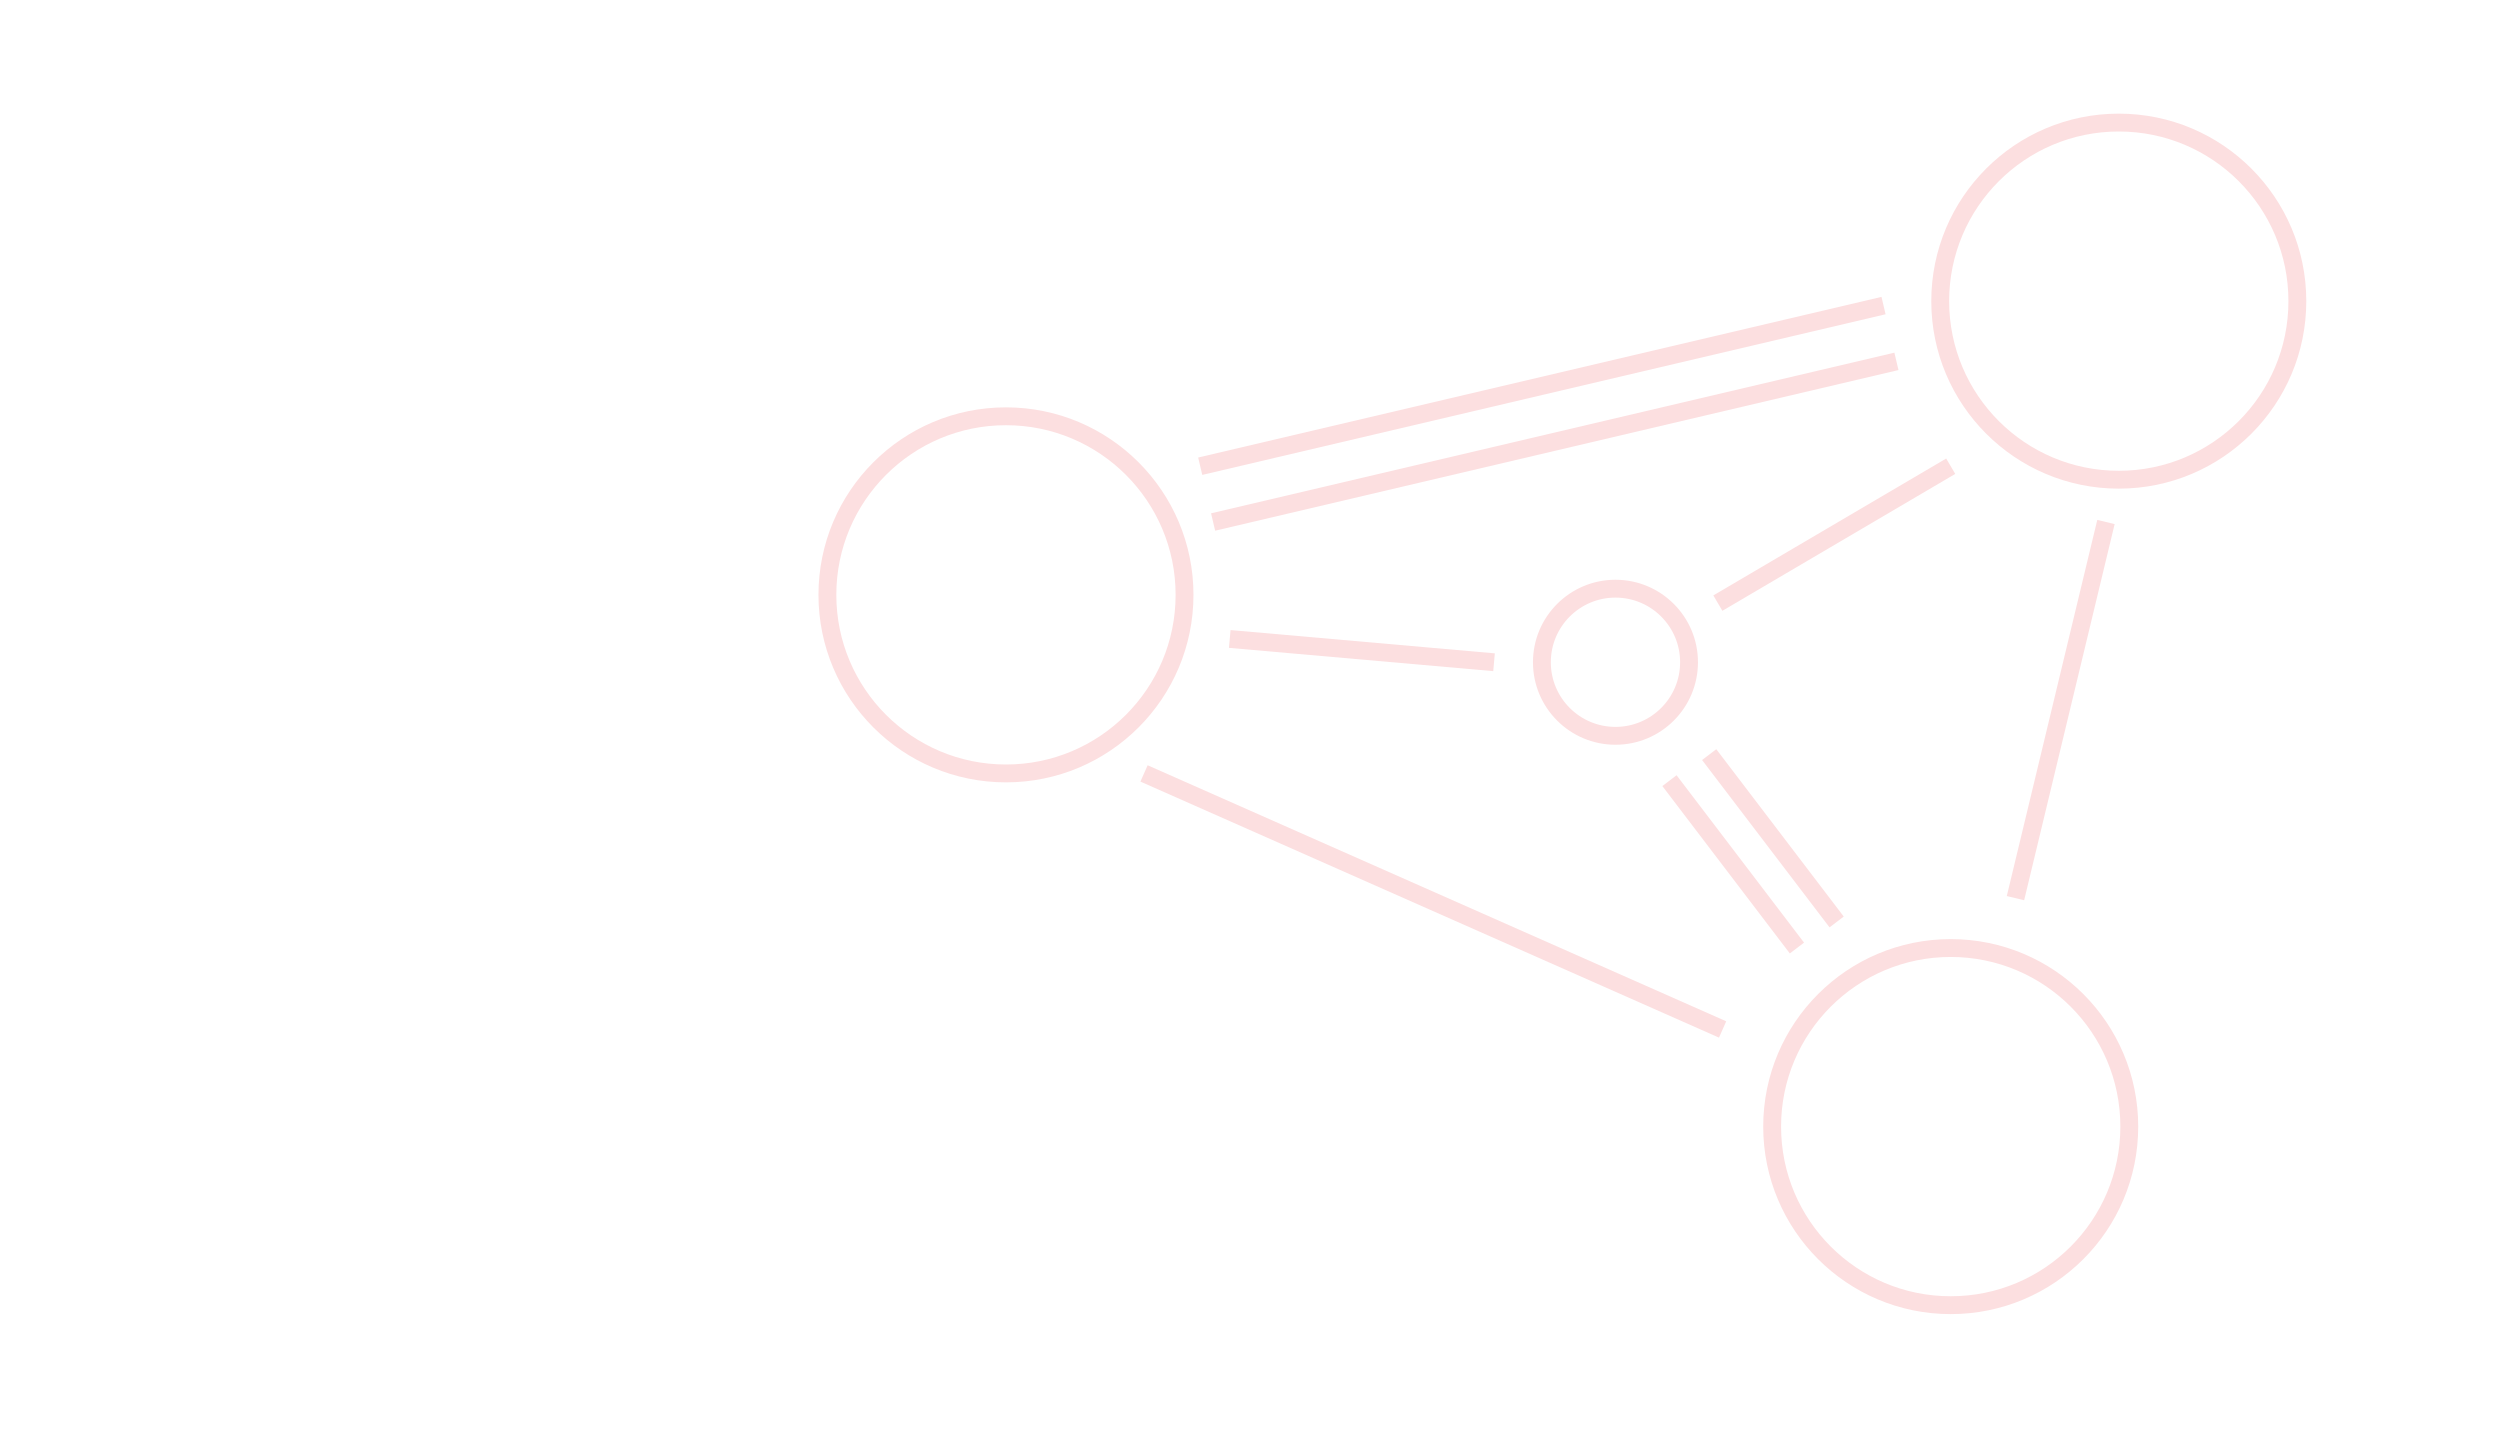 <svg xmlns="http://www.w3.org/2000/svg" id="uuid-535e3e7f-f265-4964-8857-0a2de2e3a837" data-name="Ref_Struktur" viewBox="0 0 700 400"><circle cx="281.67" cy="166.56" r="50" style="fill: none; stroke: #fcdfe0; stroke-miterlimit: 10; stroke-width: 5px;"></circle><circle cx="593.26" cy="84.32" r="50" style="fill: none; stroke: #fcdfe0; stroke-miterlimit: 10; stroke-width: 5px;"></circle><circle cx="546.2" cy="315.45" r="50" style="fill: none; stroke: #fcdfe0; stroke-miterlimit: 10; stroke-width: 5px;"></circle><circle cx="452.33" cy="185.43" r="20.6" style="fill: none; stroke: #fcdfe0; stroke-miterlimit: 10; stroke-width: 5px;"></circle><line x1="339.67" y1="146.16" x2="531" y2="101.18" style="fill: none; stroke: #fcdfe0; stroke-miterlimit: 10; stroke-width: 5px;"></line><line x1="336.06" y1="130.54" x2="527.39" y2="85.56" style="fill: none; stroke: #fcdfe0; stroke-miterlimit: 10; stroke-width: 5px;"></line><line x1="589.67" y1="146.16" x2="564.33" y2="251.48" style="fill: none; stroke: #fcdfe0; stroke-miterlimit: 10; stroke-width: 5px;"></line><line x1="320.33" y1="216.56" x2="482.33" y2="288.25" style="fill: none; stroke: #fcdfe0; stroke-miterlimit: 10; stroke-width: 5px;"></line><line x1="344.33" y1="178.91" x2="418.33" y2="185.43" style="fill: none; stroke: #fcdfe0; stroke-miterlimit: 10; stroke-width: 5px;"></line><line x1="481" y1="168.87" x2="546.2" y2="130.54" style="fill: none; stroke: #fcdfe0; stroke-miterlimit: 10; stroke-width: 5px;"></line><line x1="478.57" y1="211.29" x2="514.26" y2="258.15" style="fill: none; stroke: #fcdfe0; stroke-miterlimit: 10; stroke-width: 5px;"></line><line x1="467.45" y1="218.58" x2="503.14" y2="265.45" style="fill: none; stroke: #fcdfe0; stroke-miterlimit: 10; stroke-width: 5px;"></line></svg>